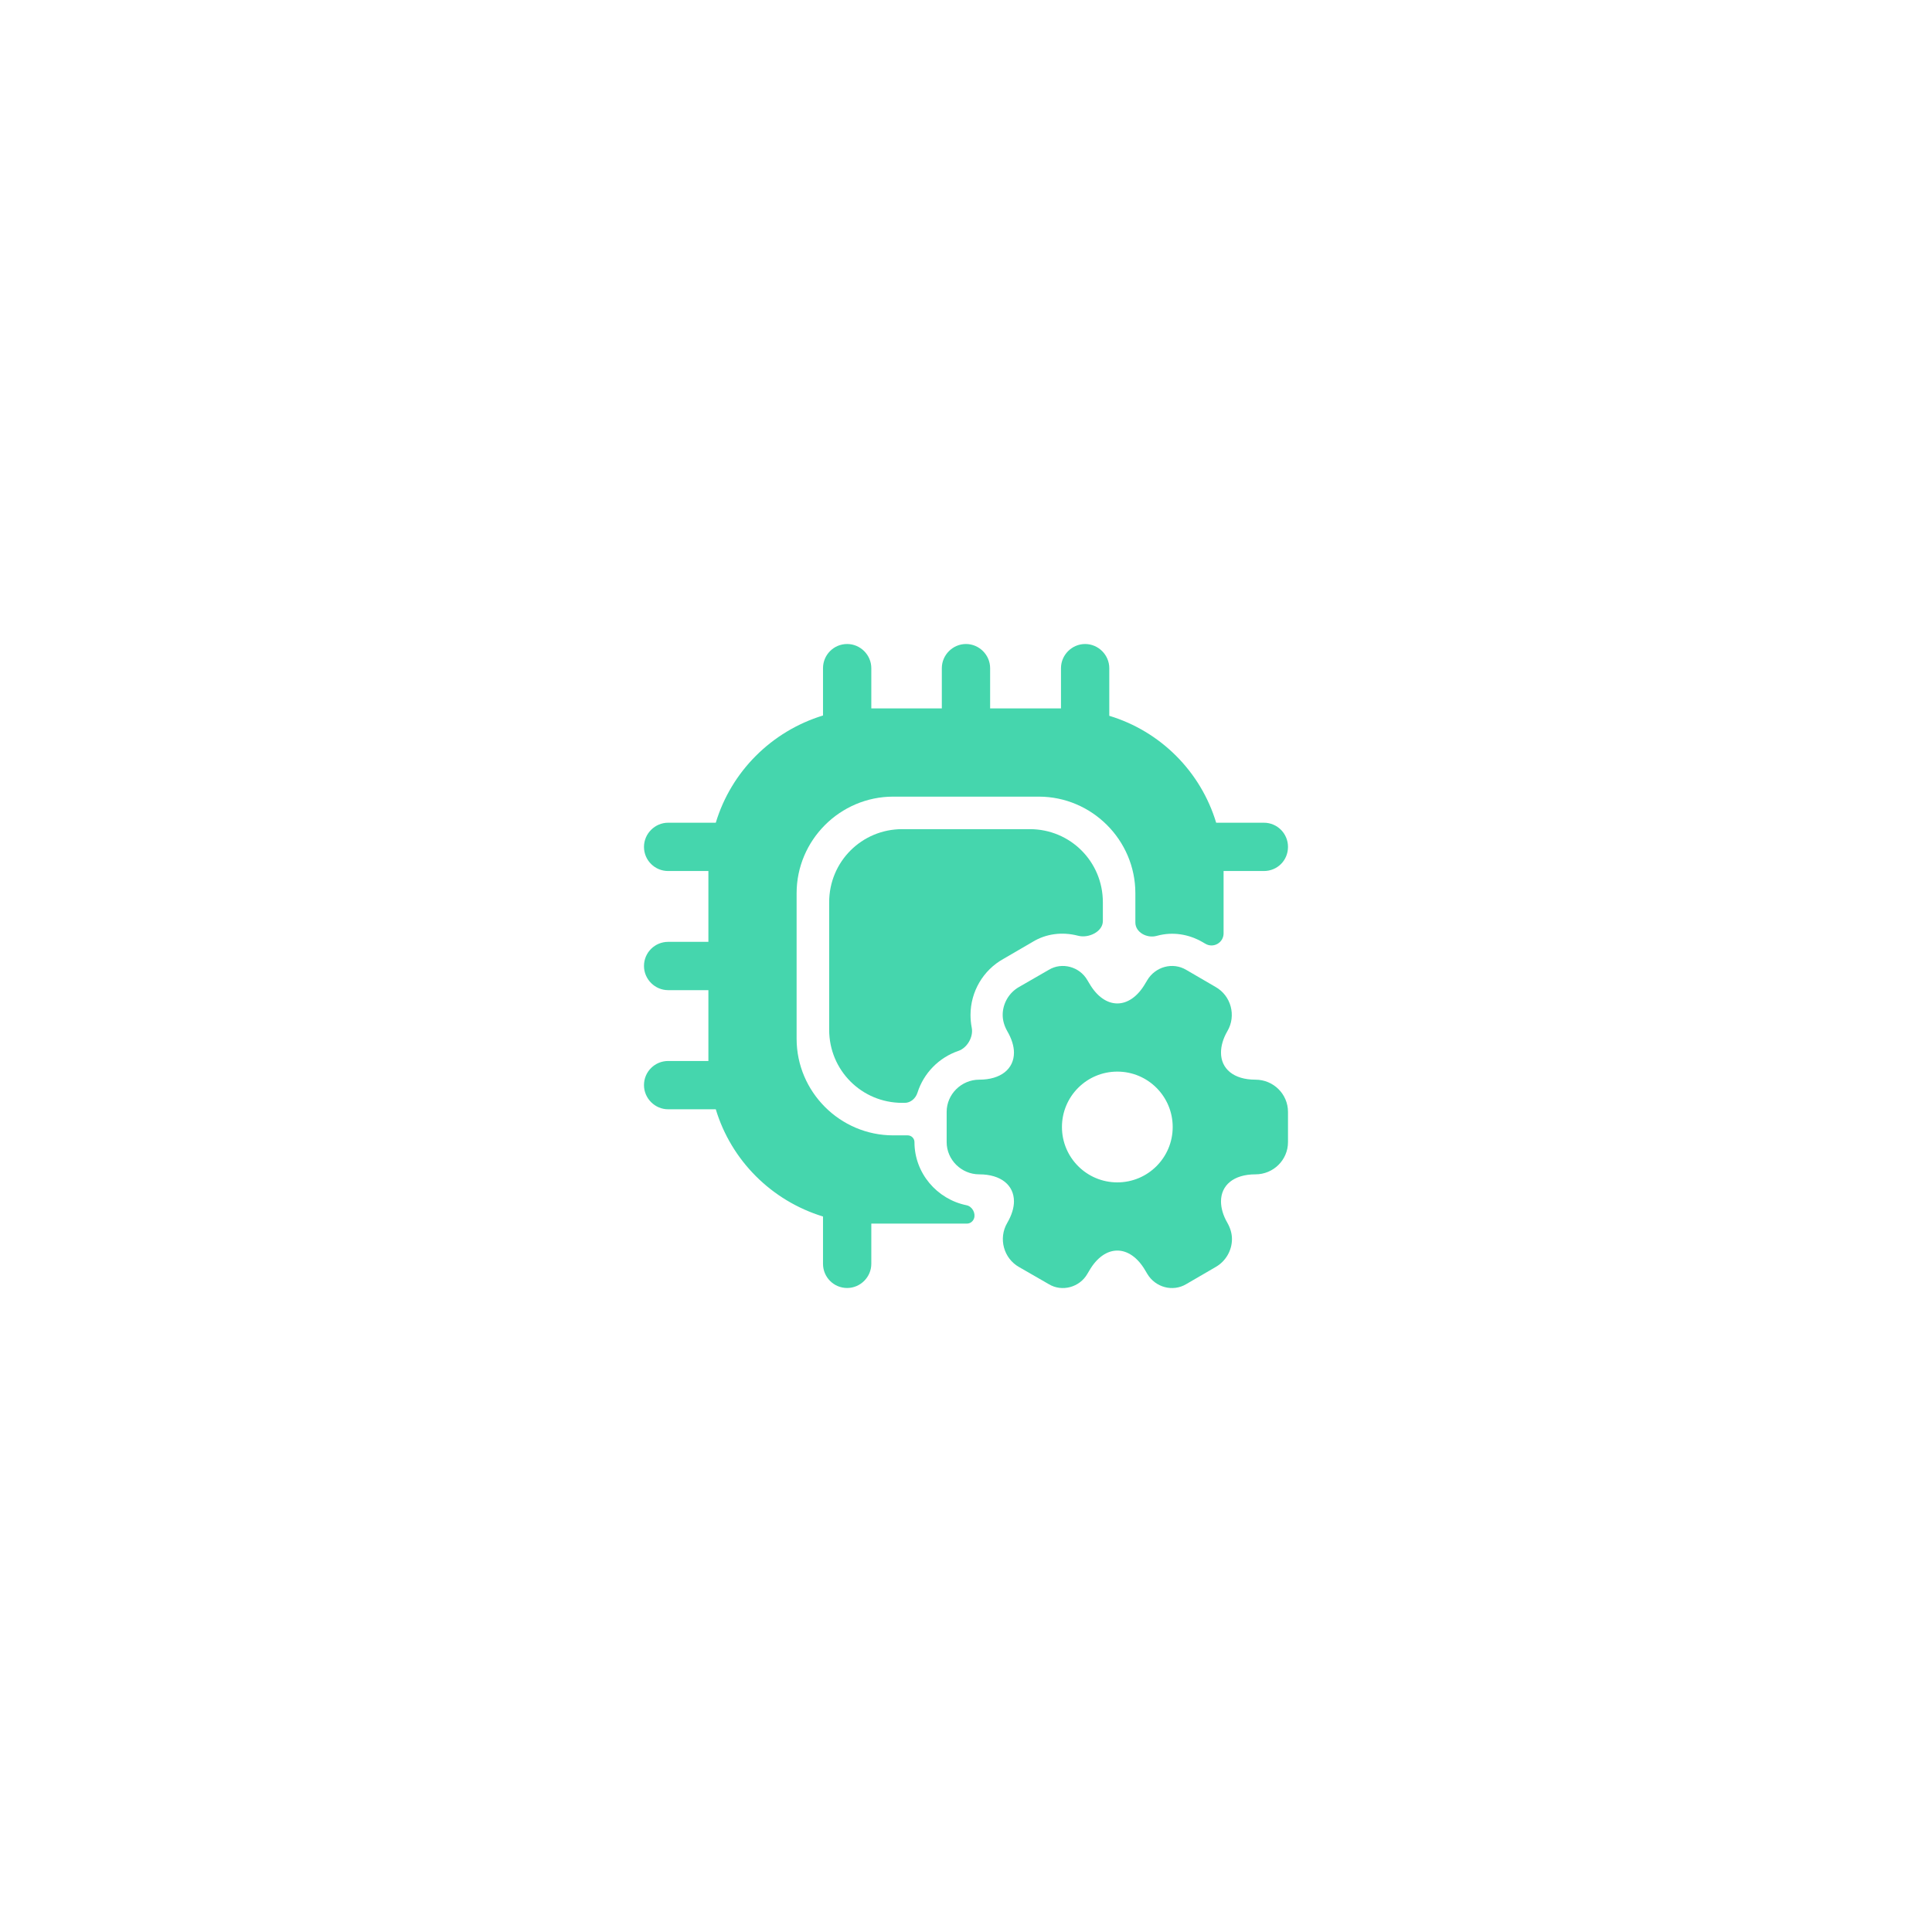<?xml version="1.0" encoding="UTF-8"?> <svg xmlns="http://www.w3.org/2000/svg" width="80" height="80" viewBox="0 0 80 80" fill="none"><path d="M29.454 34.773C29.387 35.173 29.334 35.573 29.334 36C29.334 35.587 29.387 35.173 29.454 34.773ZM29.334 44C29.334 44.427 29.387 44.827 29.454 45.227C29.387 44.827 29.334 44.413 29.334 44ZM34.787 50.547C35.174 50.613 35.587 50.667 36.001 50.667C35.587 50.667 35.187 50.613 34.787 50.547ZM34.787 29.453C35.187 29.387 35.587 29.333 36.001 29.333C35.587 29.333 35.174 29.387 34.787 29.453ZM45.227 29.453C44.827 29.387 44.427 29.333 44.001 29.333C44.414 29.333 44.827 29.387 45.227 29.453ZM50.547 34.773C50.614 35.173 50.667 35.587 50.667 36C50.667 35.573 50.614 35.173 50.547 34.773Z" fill="#45D6AD"></path><path d="M53.333 35.067C53.333 35.627 52.893 36.067 52.333 36.067H50.666V38.649C50.666 39.035 50.247 39.275 49.914 39.08L49.799 39.013C49.226 38.68 48.559 38.573 47.919 38.747C47.906 38.75 47.892 38.753 47.879 38.757C47.487 38.858 47.013 38.604 47.013 38.2V36.987C47.013 34.787 45.213 32.987 43.013 32.987H36.986C34.786 32.987 32.986 34.787 32.986 36.987V43.013C32.986 45.213 34.786 47.013 36.986 47.013H37.586C37.741 47.013 37.866 47.139 37.866 47.293C37.866 48.578 38.797 49.658 40.023 49.907C40.253 49.953 40.409 50.229 40.333 50.451C40.289 50.578 40.173 50.667 40.038 50.667H36.079V52.333C36.079 52.88 35.626 53.333 35.079 53.333C34.519 53.333 34.079 52.88 34.079 52.333V50.373C31.946 49.72 30.279 48.053 29.639 45.933H27.666C27.119 45.933 26.666 45.48 26.666 44.933C26.666 44.373 27.119 43.933 27.666 43.933H29.333V41H27.666C27.119 41 26.666 40.547 26.666 40C26.666 39.44 27.119 39 27.666 39H29.333V36.067H27.666C27.119 36.067 26.666 35.627 26.666 35.067C26.666 34.52 27.119 34.067 27.666 34.067H29.639C30.279 31.947 31.946 30.28 34.079 29.627V27.667C34.079 27.12 34.519 26.667 35.079 26.667C35.626 26.667 36.079 27.12 36.079 27.667V29.333H38.999V27.667C38.999 27.12 39.453 26.667 39.999 26.667C40.546 26.667 40.999 27.12 40.999 27.667V29.333H43.933V27.667C43.933 27.12 44.386 26.667 44.933 26.667C45.479 26.667 45.933 27.12 45.933 27.667V29.64C48.053 30.28 49.719 31.947 50.359 34.067H52.333C52.893 34.067 53.333 34.52 53.333 35.067Z" fill="#45D6AD"></path><path d="M51.986 44.707C51.079 44.707 50.559 44.253 50.559 43.587C50.559 43.32 50.639 43.013 50.826 42.693C51.199 42.053 50.973 41.227 50.333 40.867L49.119 40.16C48.559 39.827 47.839 40.027 47.506 40.587L47.426 40.72C46.786 41.827 45.746 41.827 45.106 40.72L45.026 40.587C44.706 40.027 43.973 39.827 43.426 40.16L42.199 40.867C41.773 41.107 41.519 41.56 41.519 42.027C41.519 42.253 41.586 42.48 41.706 42.693C41.893 43.013 41.986 43.32 41.986 43.587C41.986 44.253 41.453 44.707 40.546 44.707C39.813 44.707 39.199 45.307 39.199 46.04V47.293C39.199 48.027 39.813 48.627 40.546 48.627C41.453 48.627 41.986 49.08 41.986 49.747C41.986 50.013 41.893 50.32 41.706 50.64C41.333 51.28 41.559 52.107 42.199 52.467L43.426 53.173C43.973 53.507 44.706 53.307 45.026 52.747L45.106 52.613C45.746 51.507 46.786 51.507 47.426 52.613L47.506 52.747C47.839 53.307 48.559 53.507 49.119 53.173L50.333 52.467C50.759 52.227 51.013 51.773 51.013 51.307C51.013 51.08 50.946 50.853 50.826 50.64C50.639 50.32 50.559 50.013 50.559 49.747C50.559 49.08 51.079 48.627 51.986 48.627C52.733 48.627 53.333 48.027 53.333 47.293V46.04C53.333 45.307 52.733 44.707 51.986 44.707ZM46.266 48.96C44.999 48.96 43.973 47.933 43.973 46.667C43.973 45.4 44.999 44.373 46.266 44.373C47.533 44.373 48.559 45.4 48.559 46.667C48.559 47.933 47.533 48.96 46.266 48.96Z" fill="#45D6AD"></path><path d="M45.667 37.36V38.138C45.667 38.578 45.082 38.856 44.655 38.75C44.65 38.749 44.645 38.748 44.641 38.747C43.974 38.573 43.307 38.667 42.761 39L41.547 39.707C40.707 40.173 40.187 41.067 40.187 42.027C40.187 42.202 40.203 42.38 40.238 42.556C40.312 42.936 40.051 43.391 39.684 43.516C38.881 43.79 38.247 44.435 37.991 45.245C37.916 45.482 37.709 45.667 37.461 45.667H37.361C35.681 45.667 34.334 44.32 34.334 42.64V37.36C34.334 35.68 35.681 34.333 37.361 34.333H42.641C44.321 34.333 45.667 35.68 45.667 37.36Z" fill="#45D6AD"></path></svg> 